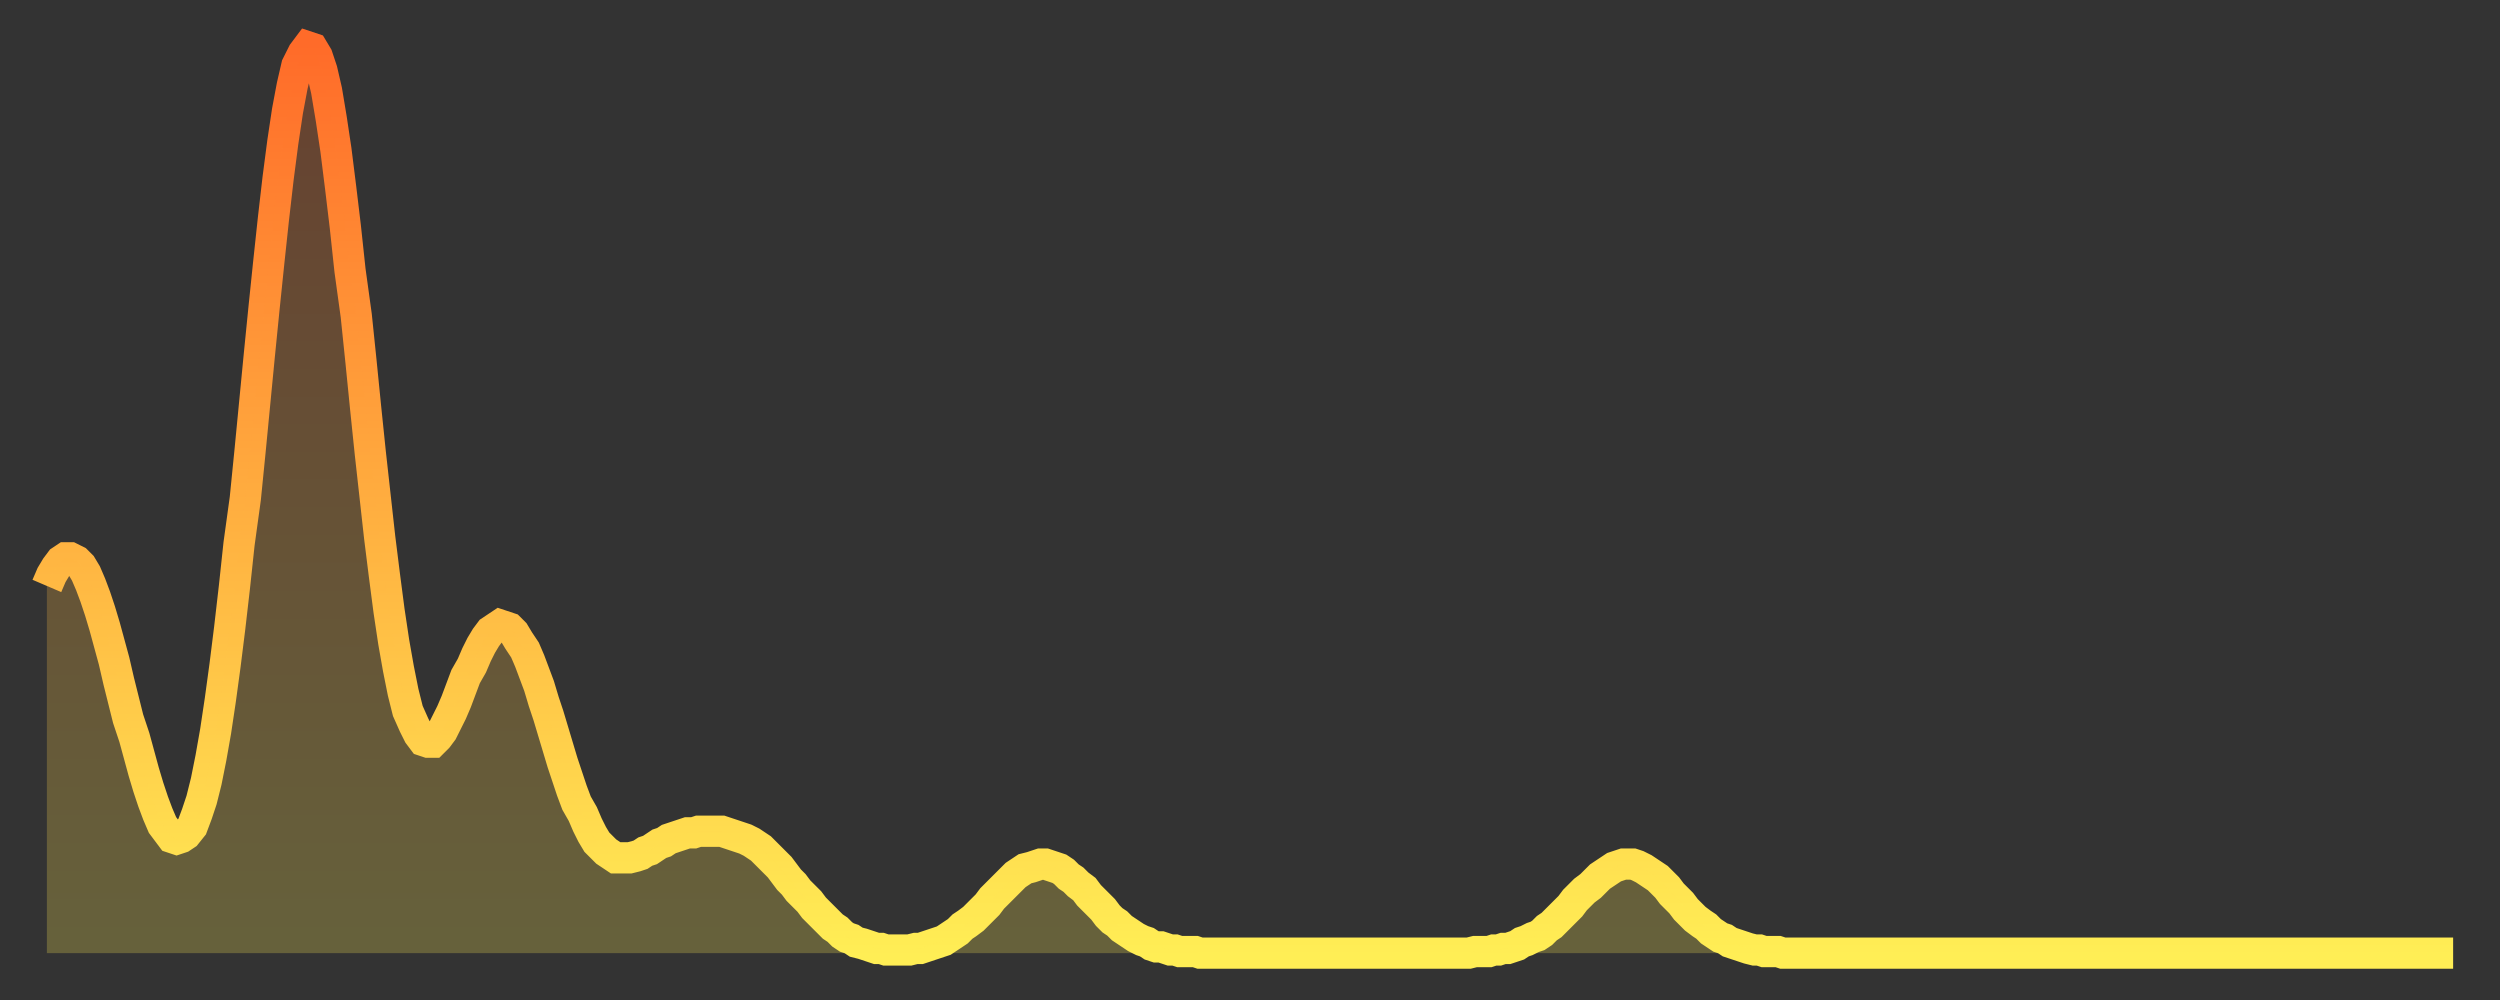 <?xml version="1.0" encoding="utf-8" ?>
<svg baseProfile="full" height="64" version="1.1" width="160" xmlns="http://www.w3.org/2000/svg" xmlns:ev="http://www.w3.org/2001/xml-events" xmlns:xlink="http://www.w3.org/1999/xlink"><rect width="100%" height="100%" fill="#333333" stroke="none"/><defs><linearGradient id="id2660436" x1="0" x2="0" y1="0" y2="1"><stop offset="0%" stop-color="#ff6b29" /><stop offset="50%" stop-color="#ffad3f" /><stop offset="100%" stop-color="#ffee55" /></linearGradient></defs><g transform="translate(3,3)"><g><path d="M 0.0 34.5 0.3 33.8 0.6 33.3 0.9 32.9 1.2 32.7 1.5 32.7 1.9 32.9 2.2 33.2 2.5 33.7 2.8 34.4 3.1 35.2 3.4 36.1 3.7 37.1 4.0 38.2 4.3 39.3 4.6 40.6 4.9 41.8 5.2 43.0 5.6 44.2 5.9 45.3 6.2 46.4 6.5 47.4 6.8 48.3 7.1 49.1 7.4 49.8 7.7 50.2 8.0 50.6 8.3 50.7 8.6 50.6 8.9 50.4 9.3 49.9 9.6 49.1 9.9 48.2 10.2 47.0 10.5 45.5 10.8 43.8 11.1 41.8 11.4 39.6 11.7 37.2 12.0 34.6 12.3 31.8 12.7 28.9 13.0 25.9 13.3 22.8 13.6 19.7 13.9 16.7 14.2 13.8 14.5 11.0 14.8 8.4 15.1 6.1 15.4 4.1 15.7 2.5 16.0 1.2 16.4 0.4 16.7 0.0 17.0 0.1 17.3 0.6 17.6 1.5 17.9 2.8 18.2 4.6 18.5 6.6 18.8 9.0 19.1 11.5 19.4 14.3 19.8 17.2 20.1 20.1 20.4 23.1 20.7 26.0 21.0 28.7 21.3 31.4 21.6 33.8 21.9 36.1 22.2 38.1 22.5 39.8 22.8 41.3 23.1 42.5 23.5 43.4 23.8 44.0 24.1 44.4 24.4 44.5 24.7 44.5 25.0 44.2 25.3 43.8 25.6 43.2 25.9 42.6 26.2 41.9 26.5 41.1 26.8 40.3 27.2 39.6 27.5 38.9 27.8 38.3 28.1 37.8 28.4 37.4 28.7 37.2 29.0 37.0 29.3 37.1 29.6 37.2 29.9 37.5 30.2 38.0 30.6 38.6 30.9 39.3 31.2 40.1 31.5 40.9 31.8 41.9 32.1 42.8 32.4 43.8 32.7 44.8 33.0 45.8 33.3 46.7 33.6 47.6 33.9 48.4 34.3 49.1 34.6 49.8 34.9 50.4 35.2 50.9 35.5 51.2 35.8 51.5 36.1 51.7 36.4 51.9 36.7 51.9 37.0 51.9 37.3 51.9 37.7 51.8 38.0 51.7 38.3 51.5 38.6 51.4 38.9 51.2 39.2 51.0 39.5 50.9 39.8 50.7 40.1 50.6 40.4 50.5 40.7 50.4 41.0 50.3 41.4 50.3 41.7 50.2 42.0 50.2 42.3 50.2 42.6 50.2 42.9 50.2 43.2 50.2 43.5 50.3 43.8 50.4 44.1 50.5 44.4 50.6 44.7 50.7 45.1 50.9 45.4 51.1 45.7 51.3 46.0 51.6 46.3 51.9 46.6 52.2 46.9 52.5 47.2 52.9 47.5 53.3 47.8 53.6 48.1 54.0 48.5 54.4 48.8 54.7 49.1 55.1 49.4 55.4 49.7 55.7 50.0 56.0 50.3 56.3 50.6 56.5 50.9 56.8 51.2 57.0 51.5 57.1 51.8 57.3 52.2 57.4 52.5 57.5 52.8 57.6 53.1 57.7 53.4 57.7 53.7 57.8 54.0 57.8 54.3 57.8 54.6 57.8 54.9 57.8 55.2 57.8 55.6 57.7 55.9 57.7 56.2 57.6 56.5 57.5 56.8 57.4 57.1 57.3 57.4 57.2 57.7 57.0 58.0 56.8 58.3 56.6 58.6 56.3 58.9 56.1 59.3 55.8 59.6 55.5 59.9 55.2 60.2 54.9 60.5 54.5 60.8 54.2 61.1 53.9 61.4 53.6 61.7 53.3 62.0 53.0 62.3 52.8 62.6 52.6 63.0 52.5 63.3 52.4 63.6 52.3 63.9 52.3 64.2 52.4 64.5 52.5 64.8 52.6 65.1 52.8 65.4 53.1 65.7 53.3 66.0 53.6 66.4 53.9 66.7 54.3 67.0 54.6 67.3 54.9 67.6 55.2 67.9 55.6 68.2 55.9 68.5 56.1 68.8 56.4 69.1 56.6 69.4 56.8 69.7 57.0 70.1 57.2 70.4 57.3 70.7 57.5 71.0 57.6 71.3 57.6 71.6 57.7 71.9 57.8 72.2 57.8 72.5 57.9 72.8 57.9 73.1 57.9 73.5 57.9 73.8 58.0 74.1 58.0 74.4 58.0 74.7 58.0 75.0 58.0 75.3 58.0 75.6 58.0 75.9 58.0 76.2 58.0 76.5 58.0 76.8 58.0 77.2 58.0 77.5 58.0 77.8 58.0 78.1 58.0 78.4 58.0 78.7 58.0 79.0 58.0 79.3 58.0 79.6 58.0 79.9 58.0 80.2 58.0 80.5 58.0 80.9 58.0 81.2 58.0 81.5 58.0 81.8 58.0 82.1 58.0 82.4 58.0 82.7 58.0 83.0 58.0 83.3 58.0 83.6 58.0 83.9 58.0 84.3 58.0 84.6 58.0 84.9 58.0 85.2 58.0 85.5 58.0 85.8 58.0 86.1 58.0 86.4 58.0 86.7 58.0 87.0 58.0 87.3 58.0 87.6 58.0 88.0 58.0 88.3 58.0 88.6 58.0 88.9 58.0 89.2 58.0 89.5 58.0 89.8 58.0 90.1 58.0 90.4 58.0 90.7 58.0 91.0 58.0 91.4 57.9 91.7 57.9 92.0 57.9 92.3 57.9 92.6 57.8 92.9 57.8 93.2 57.7 93.5 57.7 93.8 57.6 94.1 57.5 94.4 57.3 94.7 57.2 95.1 57.0 95.4 56.9 95.7 56.7 96.0 56.4 96.3 56.2 96.6 55.9 96.9 55.6 97.2 55.3 97.5 55.0 97.8 54.6 98.1 54.3 98.4 54.0 98.8 53.7 99.1 53.4 99.4 53.1 99.7 52.9 100.0 52.7 100.3 52.5 100.6 52.4 100.9 52.3 101.2 52.3 101.5 52.3 101.8 52.4 102.2 52.6 102.5 52.8 102.8 53.0 103.1 53.2 103.4 53.5 103.7 53.8 104.0 54.2 104.3 54.5 104.6 54.8 104.9 55.2 105.2 55.5 105.5 55.8 105.9 56.1 106.2 56.3 106.5 56.6 106.8 56.8 107.1 57.0 107.4 57.1 107.7 57.3 108.0 57.4 108.3 57.5 108.6 57.6 108.9 57.7 109.3 57.8 109.6 57.8 109.9 57.9 110.2 57.9 110.5 57.9 110.8 57.9 111.1 58.0 111.4 58.0 111.7 58.0 112.0 58.0 112.3 58.0 112.6 58.0 113.0 58.0 113.3 58.0 113.6 58.0 113.9 58.0 114.2 58.0 114.5 58.0 114.8 58.0 115.1 58.0 115.4 58.0 115.7 58.0 116.0 58.0 116.3 58.0 116.7 58.0 117.0 58.0 117.3 58.0 117.6 58.0 117.9 58.0 118.2 58.0 118.5 58.0 118.8 58.0 119.1 58.0 119.4 58.0 119.7 58.0 120.1 58.0 120.4 58.0 120.7 58.0 121.0 58.0 121.3 58.0 121.6 58.0 121.9 58.0 122.2 58.0 122.5 58.0 122.8 58.0 123.1 58.0 123.4 58.0 123.8 58.0 124.1 58.0 124.4 58.0 124.7 58.0 125.0 58.0 125.3 58.0 125.6 58.0 125.9 58.0 126.2 58.0 126.5 58.0 126.8 58.0 127.2 58.0 127.5 58.0 127.8 58.0 128.1 58.0 128.4 58.0 128.7 58.0 129.0 58.0 129.3 58.0 129.6 58.0 129.9 58.0 130.2 58.0 130.5 58.0 130.9 58.0 131.2 58.0 131.5 58.0 131.8 58.0 132.1 58.0 132.4 58.0 132.7 58.0 133.0 58.0 133.3 58.0 133.6 58.0 133.9 58.0 134.2 58.0 134.6 58.0 134.9 58.0 135.2 58.0 135.5 58.0 135.8 58.0 136.1 58.0 136.4 58.0 136.7 58.0 137.0 58.0 137.3 58.0 137.6 58.0 138.0 58.0 138.3 58.0 138.6 58.0 138.9 58.0 139.2 58.0 139.5 58.0 139.8 58.0 140.1 58.0 140.4 58.0 140.7 58.0 141.0 58.0 141.3 58.0 141.7 58.0 142.0 58.0 142.3 58.0 142.6 58.0 142.9 58.0 143.2 58.0 143.5 58.0 143.8 58.0 144.1 58.0 144.4 58.0 144.7 58.0 145.1 58.0 145.4 58.0 145.7 58.0 146.0 58.0 146.3 58.0 146.6 58.0 146.9 58.0 147.2 58.0 147.5 58.0 147.8 58.0 148.1 58.0 148.4 58.0 148.8 58.0 149.1 58.0 149.4 58.0 149.7 58.0 150.0 58.0 150.3 58.0 150.6 58.0 150.9 58.0 151.2 58.0 151.5 58.0 151.8 58.0 152.1 58.0 152.5 58.0 152.8 58.0 153.1 58.0 153.4 58.0 153.7 58.0 154.0 58.0" fill="none" id="graph-curve" opacity="1" stroke="url(#id2660436)" stroke-width="2" /><path d="M 0 58 L 0.0 34.5 0.3 33.8 0.6 33.3 0.9 32.9 1.2 32.7 1.5 32.7 1.9 32.9 2.2 33.2 2.5 33.7 2.8 34.4 3.1 35.2 3.4 36.1 3.7 37.1 4.0 38.2 4.3 39.3 4.6 40.6 4.9 41.8 5.2 43.0 5.6 44.2 5.9 45.3 6.2 46.4 6.5 47.4 6.8 48.3 7.1 49.1 7.4 49.8 7.7 50.2 8.0 50.6 8.3 50.7 8.6 50.6 8.9 50.4 9.3 49.9 9.6 49.1 9.9 48.2 10.2 47.0 10.5 45.5 10.8 43.8 11.1 41.8 11.4 39.6 11.7 37.2 12.0 34.6 12.3 31.8 12.7 28.9 13.0 25.9 13.3 22.8 13.6 19.7 13.9 16.7 14.2 13.8 14.5 11.0 14.8 8.4 15.1 6.1 15.4 4.1 15.7 2.5 16.0 1.2 16.4 0.4 16.7 0.0 17.0 0.1 17.3 0.6 17.6 1.5 17.9 2.8 18.2 4.6 18.5 6.6 18.8 9.0 19.1 11.5 19.4 14.3 19.8 17.2 20.1 20.1 20.4 23.1 20.7 26.0 21.0 28.7 21.3 31.4 21.6 33.8 21.9 36.1 22.2 38.1 22.5 39.8 22.8 41.3 23.1 42.5 23.5 43.4 23.8 44.0 24.1 44.4 24.4 44.5 24.7 44.5 25.0 44.2 25.3 43.8 25.6 43.2 25.9 42.6 26.2 41.9 26.5 41.1 26.8 40.3 27.2 39.6 27.5 38.9 27.8 38.3 28.1 37.8 28.4 37.4 28.7 37.2 29.0 37.0 29.3 37.1 29.6 37.2 29.9 37.5 30.2 38.0 30.6 38.6 30.9 39.3 31.2 40.1 31.5 40.9 31.8 41.9 32.1 42.8 32.4 43.8 32.7 44.8 33.0 45.8 33.3 46.7 33.6 47.6 33.9 48.4 34.3 49.1 34.6 49.8 34.9 50.4 35.2 50.9 35.5 51.2 35.8 51.5 36.1 51.7 36.4 51.9 36.7 51.9 37.0 51.9 37.3 51.9 37.7 51.8 38.0 51.7 38.3 51.5 38.6 51.4 38.9 51.2 39.2 51.0 39.5 50.9 39.8 50.7 40.1 50.6 40.4 50.5 40.7 50.4 41.0 50.3 41.4 50.3 41.7 50.2 42.0 50.2 42.3 50.2 42.6 50.2 42.9 50.2 43.2 50.2 43.5 50.3 43.8 50.4 44.1 50.5 44.4 50.6 44.7 50.7 45.1 50.9 45.4 51.1 45.7 51.3 46.0 51.6 46.3 51.9 46.6 52.2 46.9 52.5 47.2 52.9 47.5 53.3 47.8 53.6 48.1 54.0 48.5 54.4 48.8 54.7 49.1 55.1 49.4 55.4 49.7 55.7 50.0 56.0 50.3 56.3 50.6 56.5 50.9 56.8 51.2 57.0 51.5 57.1 51.8 57.3 52.2 57.4 52.5 57.5 52.8 57.6 53.1 57.7 53.4 57.7 53.7 57.8 54.0 57.8 54.3 57.8 54.6 57.8 54.9 57.8 55.2 57.8 55.6 57.7 55.9 57.7 56.2 57.6 56.5 57.5 56.8 57.4 57.1 57.3 57.4 57.2 57.7 57.0 58.0 56.8 58.3 56.6 58.6 56.3 58.9 56.1 59.3 55.8 59.6 55.5 59.9 55.2 60.2 54.9 60.5 54.5 60.8 54.2 61.1 53.9 61.4 53.6 61.7 53.3 62.0 53.0 62.3 52.8 62.6 52.6 63.0 52.5 63.3 52.4 63.6 52.3 63.9 52.3 64.2 52.4 64.5 52.5 64.8 52.6 65.1 52.8 65.4 53.1 65.7 53.3 66.0 53.6 66.4 53.9 66.7 54.3 67.0 54.6 67.3 54.9 67.6 55.2 67.9 55.6 68.2 55.9 68.5 56.1 68.8 56.4 69.1 56.6 69.4 56.8 69.7 57.0 70.1 57.2 70.4 57.3 70.7 57.5 71.0 57.6 71.3 57.6 71.6 57.7 71.9 57.8 72.2 57.8 72.5 57.9 72.8 57.9 73.1 57.9 73.5 57.9 73.8 58.0 74.1 58.0 74.4 58.0 74.7 58.0 75.0 58.0 75.3 58.0 75.6 58.0 75.9 58.0 76.2 58.0 76.5 58.0 76.8 58.0 77.2 58.0 77.5 58.0 77.8 58.0 78.1 58.0 78.4 58.0 78.7 58.0 79.0 58.0 79.3 58.0 79.6 58.0 79.9 58.0 80.2 58.0 80.5 58.0 80.9 58.0 81.2 58.0 81.5 58.0 81.8 58.0 82.1 58.0 82.4 58.0 82.7 58.0 83.0 58.0 83.3 58.0 83.6 58.0 83.9 58.0 84.3 58.0 84.6 58.0 84.9 58.0 85.2 58.0 85.5 58.0 85.8 58.0 86.1 58.0 86.4 58.0 86.7 58.0 87.0 58.0 87.3 58.0 87.6 58.0 88.0 58.0 88.3 58.0 88.6 58.0 88.9 58.0 89.2 58.0 89.5 58.0 89.8 58.0 90.1 58.0 90.4 58.0 90.7 58.0 91.0 58.0 91.4 57.9 91.7 57.9 92.0 57.9 92.3 57.9 92.6 57.8 92.9 57.8 93.2 57.7 93.5 57.7 93.8 57.6 94.1 57.5 94.4 57.3 94.7 57.2 95.1 57.0 95.4 56.9 95.7 56.7 96.0 56.4 96.3 56.2 96.6 55.9 96.9 55.6 97.2 55.3 97.5 55.0 97.8 54.6 98.1 54.3 98.4 54.0 98.8 53.7 99.1 53.4 99.4 53.1 99.7 52.9 100.0 52.7 100.3 52.5 100.6 52.4 100.9 52.3 101.2 52.3 101.5 52.3 101.8 52.4 102.2 52.6 102.5 52.8 102.8 53.0 103.1 53.2 103.4 53.5 103.7 53.8 104.0 54.2 104.3 54.5 104.6 54.8 104.9 55.2 105.2 55.5 105.5 55.8 105.9 56.1 106.2 56.3 106.5 56.6 106.8 56.8 107.1 57.0 107.4 57.1 107.7 57.3 108.0 57.4 108.3 57.5 108.6 57.6 108.9 57.7 109.3 57.8 109.6 57.8 109.9 57.9 110.2 57.9 110.5 57.9 110.8 57.9 111.1 58.0 111.4 58.0 111.7 58.0 112.0 58.0 112.3 58.0 112.6 58.0 113.0 58.0 113.3 58.0 113.6 58.0 113.9 58.0 114.2 58.0 114.5 58.0 114.8 58.0 115.1 58.0 115.4 58.0 115.7 58.0 116.0 58.0 116.3 58.0 116.7 58.0 117.0 58.0 117.3 58.0 117.6 58.0 117.9 58.0 118.2 58.0 118.5 58.0 118.8 58.0 119.1 58.0 119.4 58.0 119.7 58.0 120.1 58.0 120.4 58.0 120.7 58.0 121.0 58.0 121.3 58.0 121.6 58.0 121.9 58.0 122.2 58.0 122.5 58.0 122.8 58.0 123.1 58.0 123.4 58.0 123.8 58.0 124.1 58.0 124.4 58.0 124.7 58.0 125.0 58.0 125.3 58.0 125.6 58.0 125.9 58.0 126.2 58.0 126.5 58.0 126.8 58.0 127.2 58.0 127.5 58.0 127.8 58.0 128.1 58.0 128.4 58.0 128.7 58.0 129.0 58.0 129.3 58.0 129.6 58.0 129.9 58.0 130.2 58.0 130.5 58.0 130.9 58.0 131.2 58.0 131.5 58.0 131.8 58.0 132.1 58.0 132.4 58.0 132.7 58.0 133.0 58.0 133.3 58.0 133.6 58.0 133.9 58.0 134.2 58.0 134.6 58.0 134.9 58.0 135.2 58.0 135.5 58.0 135.8 58.0 136.1 58.0 136.4 58.0 136.7 58.0 137.0 58.0 137.3 58.0 137.6 58.0 138.0 58.0 138.3 58.0 138.6 58.0 138.9 58.0 139.2 58.0 139.5 58.0 139.8 58.0 140.1 58.0 140.4 58.0 140.7 58.0 141.0 58.0 141.3 58.0 141.7 58.0 142.0 58.0 142.3 58.0 142.6 58.0 142.9 58.0 143.2 58.0 143.5 58.0 143.8 58.0 144.1 58.0 144.4 58.0 144.7 58.0 145.1 58.0 145.4 58.0 145.7 58.0 146.0 58.0 146.3 58.0 146.6 58.0 146.9 58.0 147.2 58.0 147.5 58.0 147.8 58.0 148.1 58.0 148.4 58.0 148.8 58.0 149.1 58.0 149.4 58.0 149.7 58.0 150.0 58.0 150.3 58.0 150.6 58.0 150.9 58.0 151.2 58.0 151.5 58.0 151.8 58.0 152.1 58.0 152.5 58.0 152.8 58.0 153.1 58.0 153.4 58.0 153.7 58.0 154.0 58.0 154 58" fill="url(#id2660436)" fill-opacity=".25" id="graph-shadow" /></g></g></svg>